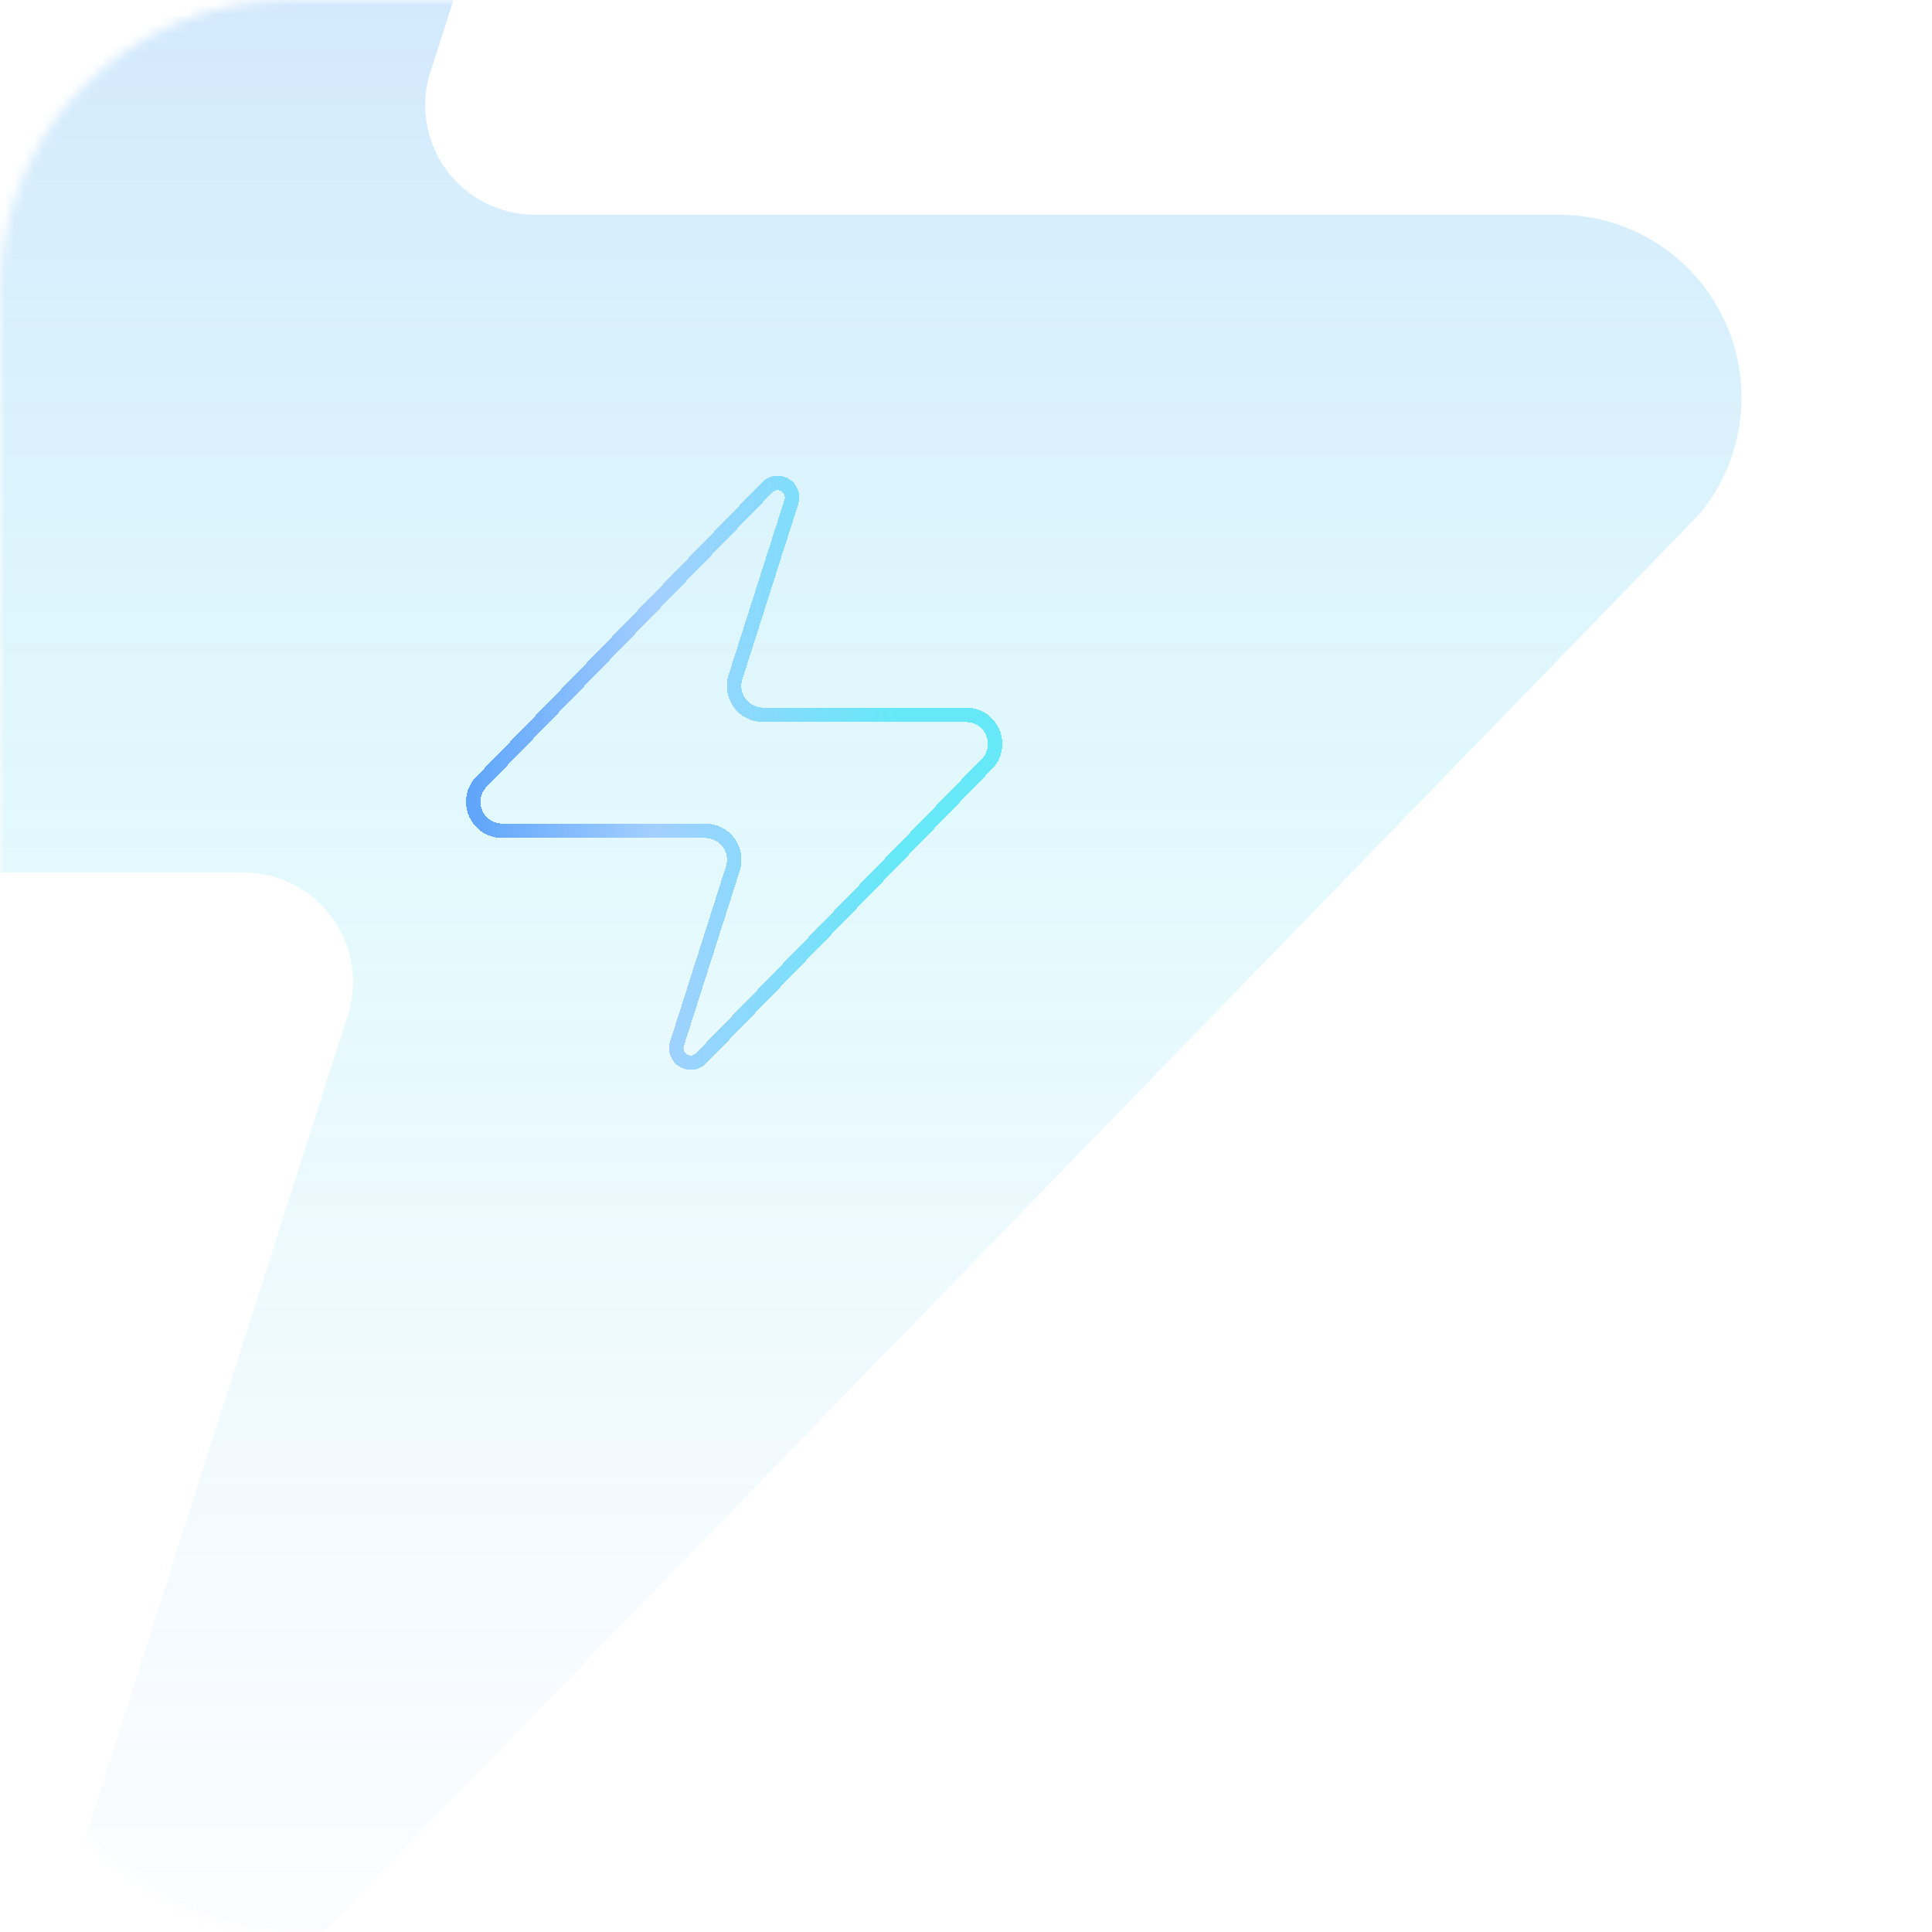 <svg width="200" height="200" viewBox="0 0 200 200" fill="none" xmlns="http://www.w3.org/2000/svg">
<mask id="mask0_42285_2058" style="mask-type:alpha" maskUnits="userSpaceOnUse" x="0" y="0" width="200" height="200">
<rect width="200" height="200" rx="30" fill="#D9D9D9"/>
</mask>
<g mask="url(#mask0_42285_2058)">
<g opacity="0.5" filter="url(#filter0_f_42285_2058)">
<path d="M60.879 -98.656C63.41 -99.124 66.025 -98.717 68.295 -97.503C70.564 -96.289 72.353 -94.339 73.369 -91.974C74.384 -89.609 74.567 -86.969 73.885 -84.488C73.871 -84.439 73.856 -84.39 73.84 -84.342L44.791 6.738C44.772 6.796 44.753 6.856 44.732 6.913C44.089 8.633 43.874 10.482 44.103 12.303C44.332 14.124 44.999 15.863 46.048 17.369C47.097 18.875 48.496 20.104 50.125 20.951C51.753 21.798 53.562 22.238 55.398 22.232H161.316C164.891 22.222 168.395 23.226 171.423 25.126C174.453 27.029 176.883 29.752 178.427 32.98C179.972 36.208 180.57 39.809 180.15 43.363C179.73 46.917 178.31 50.28 176.055 53.059C175.985 53.146 175.91 53.23 175.832 53.31L26.079 207.601C24.405 209.476 22.156 210.745 19.681 211.203C17.151 211.671 14.536 211.264 12.266 210.05C9.997 208.836 8.207 206.886 7.192 204.521C6.176 202.156 5.994 199.517 6.676 197.035L6.721 196.889L35.768 105.809L35.829 105.634C36.471 103.914 36.687 102.065 36.458 100.244C36.228 98.423 35.561 96.684 34.512 95.178C33.464 93.671 32.064 92.443 30.436 91.596C28.808 90.749 26.998 90.309 25.163 90.315H-80.757C-84.331 90.325 -87.835 89.321 -90.862 87.421C-93.893 85.518 -96.324 82.795 -97.868 79.567C-99.413 76.339 -100.009 72.738 -99.589 69.184C-99.169 65.63 -97.749 62.267 -95.495 59.488L-95.271 59.237L54.48 -95.055C56.154 -96.93 58.404 -98.198 60.879 -98.656Z" fill="url(#paint0_linear_42285_2058)" fill-opacity="0.5"/>
</g>
<g clip-path="url(#clip0_42285_2058)">
<g filter="url(#filter1_d_42285_2058)">
<path d="M52.001 82.001C51.434 82.002 50.877 81.843 50.396 81.541C49.916 81.24 49.53 80.808 49.285 80.296C49.04 79.783 48.945 79.212 49.012 78.648C49.079 78.085 49.304 77.551 49.661 77.111L79.361 46.511C79.584 46.253 79.888 46.08 80.222 46.018C80.557 45.956 80.903 46.01 81.203 46.17C81.503 46.331 81.739 46.588 81.873 46.901C82.008 47.213 82.032 47.562 81.941 47.891L76.181 65.951C76.012 66.405 75.955 66.894 76.015 67.376C76.076 67.857 76.252 68.317 76.53 68.715C76.807 69.113 77.177 69.438 77.607 69.662C78.038 69.886 78.516 70.002 79.001 70.001H100.001C100.569 69.999 101.126 70.158 101.607 70.46C102.087 70.761 102.473 71.193 102.718 71.706C102.963 72.218 103.058 72.789 102.991 73.353C102.924 73.916 102.699 74.45 102.341 74.891L72.641 105.49C72.419 105.748 72.115 105.921 71.781 105.983C71.446 106.045 71.1 105.991 70.8 105.831C70.5 105.671 70.264 105.413 70.129 105.1C69.995 104.788 69.971 104.439 70.061 104.11L75.821 86.05C75.991 85.596 76.048 85.107 75.988 84.626C75.927 84.144 75.751 83.684 75.473 83.286C75.196 82.888 74.826 82.563 74.396 82.339C73.965 82.115 73.487 81.999 73.001 82.001H52.001Z" stroke="url(#paint1_linear_42285_2058)" stroke-width="1.5" shape-rendering="crispEdges"/>
</g>
</g>
</g>
<defs>
<filter id="filter0_f_42285_2058" x="-123.255" y="-122.38" width="327.07" height="357.306" filterUnits="userSpaceOnUse" color-interpolation-filters="sRGB">
<feFlood flood-opacity="0" result="BackgroundImageFix"/>
<feBlend mode="normal" in="SourceGraphic" in2="BackgroundImageFix" result="shape"/>
<feGaussianBlur stdDeviation="11.768" result="effect1_foregroundBlur_42285_2058"/>
</filter>
<filter id="filter1_d_42285_2058" x="37.241" y="38.243" width="77.52" height="83.516" filterUnits="userSpaceOnUse" color-interpolation-filters="sRGB">
<feFlood flood-opacity="0" result="BackgroundImageFix"/>
<feColorMatrix in="SourceAlpha" type="matrix" values="0 0 0 0 0 0 0 0 0 0 0 0 0 0 0 0 0 0 127 0" result="hardAlpha"/>
<feOffset dy="4"/>
<feGaussianBlur stdDeviation="5.5"/>
<feComposite in2="hardAlpha" operator="out"/>
<feColorMatrix type="matrix" values="0 0 0 0 0 0 0 0 0 0 0 0 0 0 0 0 0 0 0.25 0"/>
<feBlend mode="normal" in2="BackgroundImageFix" result="effect1_dropShadow_42285_2058"/>
<feBlend mode="normal" in="SourceGraphic" in2="effect1_dropShadow_42285_2058" result="shape"/>
</filter>
<linearGradient id="paint0_linear_42285_2058" x1="101.262" y1="-36.205" x2="101.262" y2="222.819" gradientUnits="userSpaceOnUse">
<stop stop-color="#3B82F6"/>
<stop offset="0.5" stop-color="#22D3EE" stop-opacity="0.5"/>
<stop offset="0.9" stop-color="#60A5FA" stop-opacity="0.1"/>
</linearGradient>
<linearGradient id="paint1_linear_42285_2058" x1="48.991" y1="65.468" x2="107.586" y2="66.037" gradientUnits="userSpaceOnUse">
<stop stop-color="#60A5FA"/>
<stop offset="0.321" stop-color="#A3CFFF"/>
<stop offset="0.743" stop-color="#67E8F9"/>
</linearGradient>
<clipPath id="clip0_42285_2058">
<rect width="72" height="72" fill="white" transform="translate(40 40)"/>
</clipPath>
</defs>
</svg>
